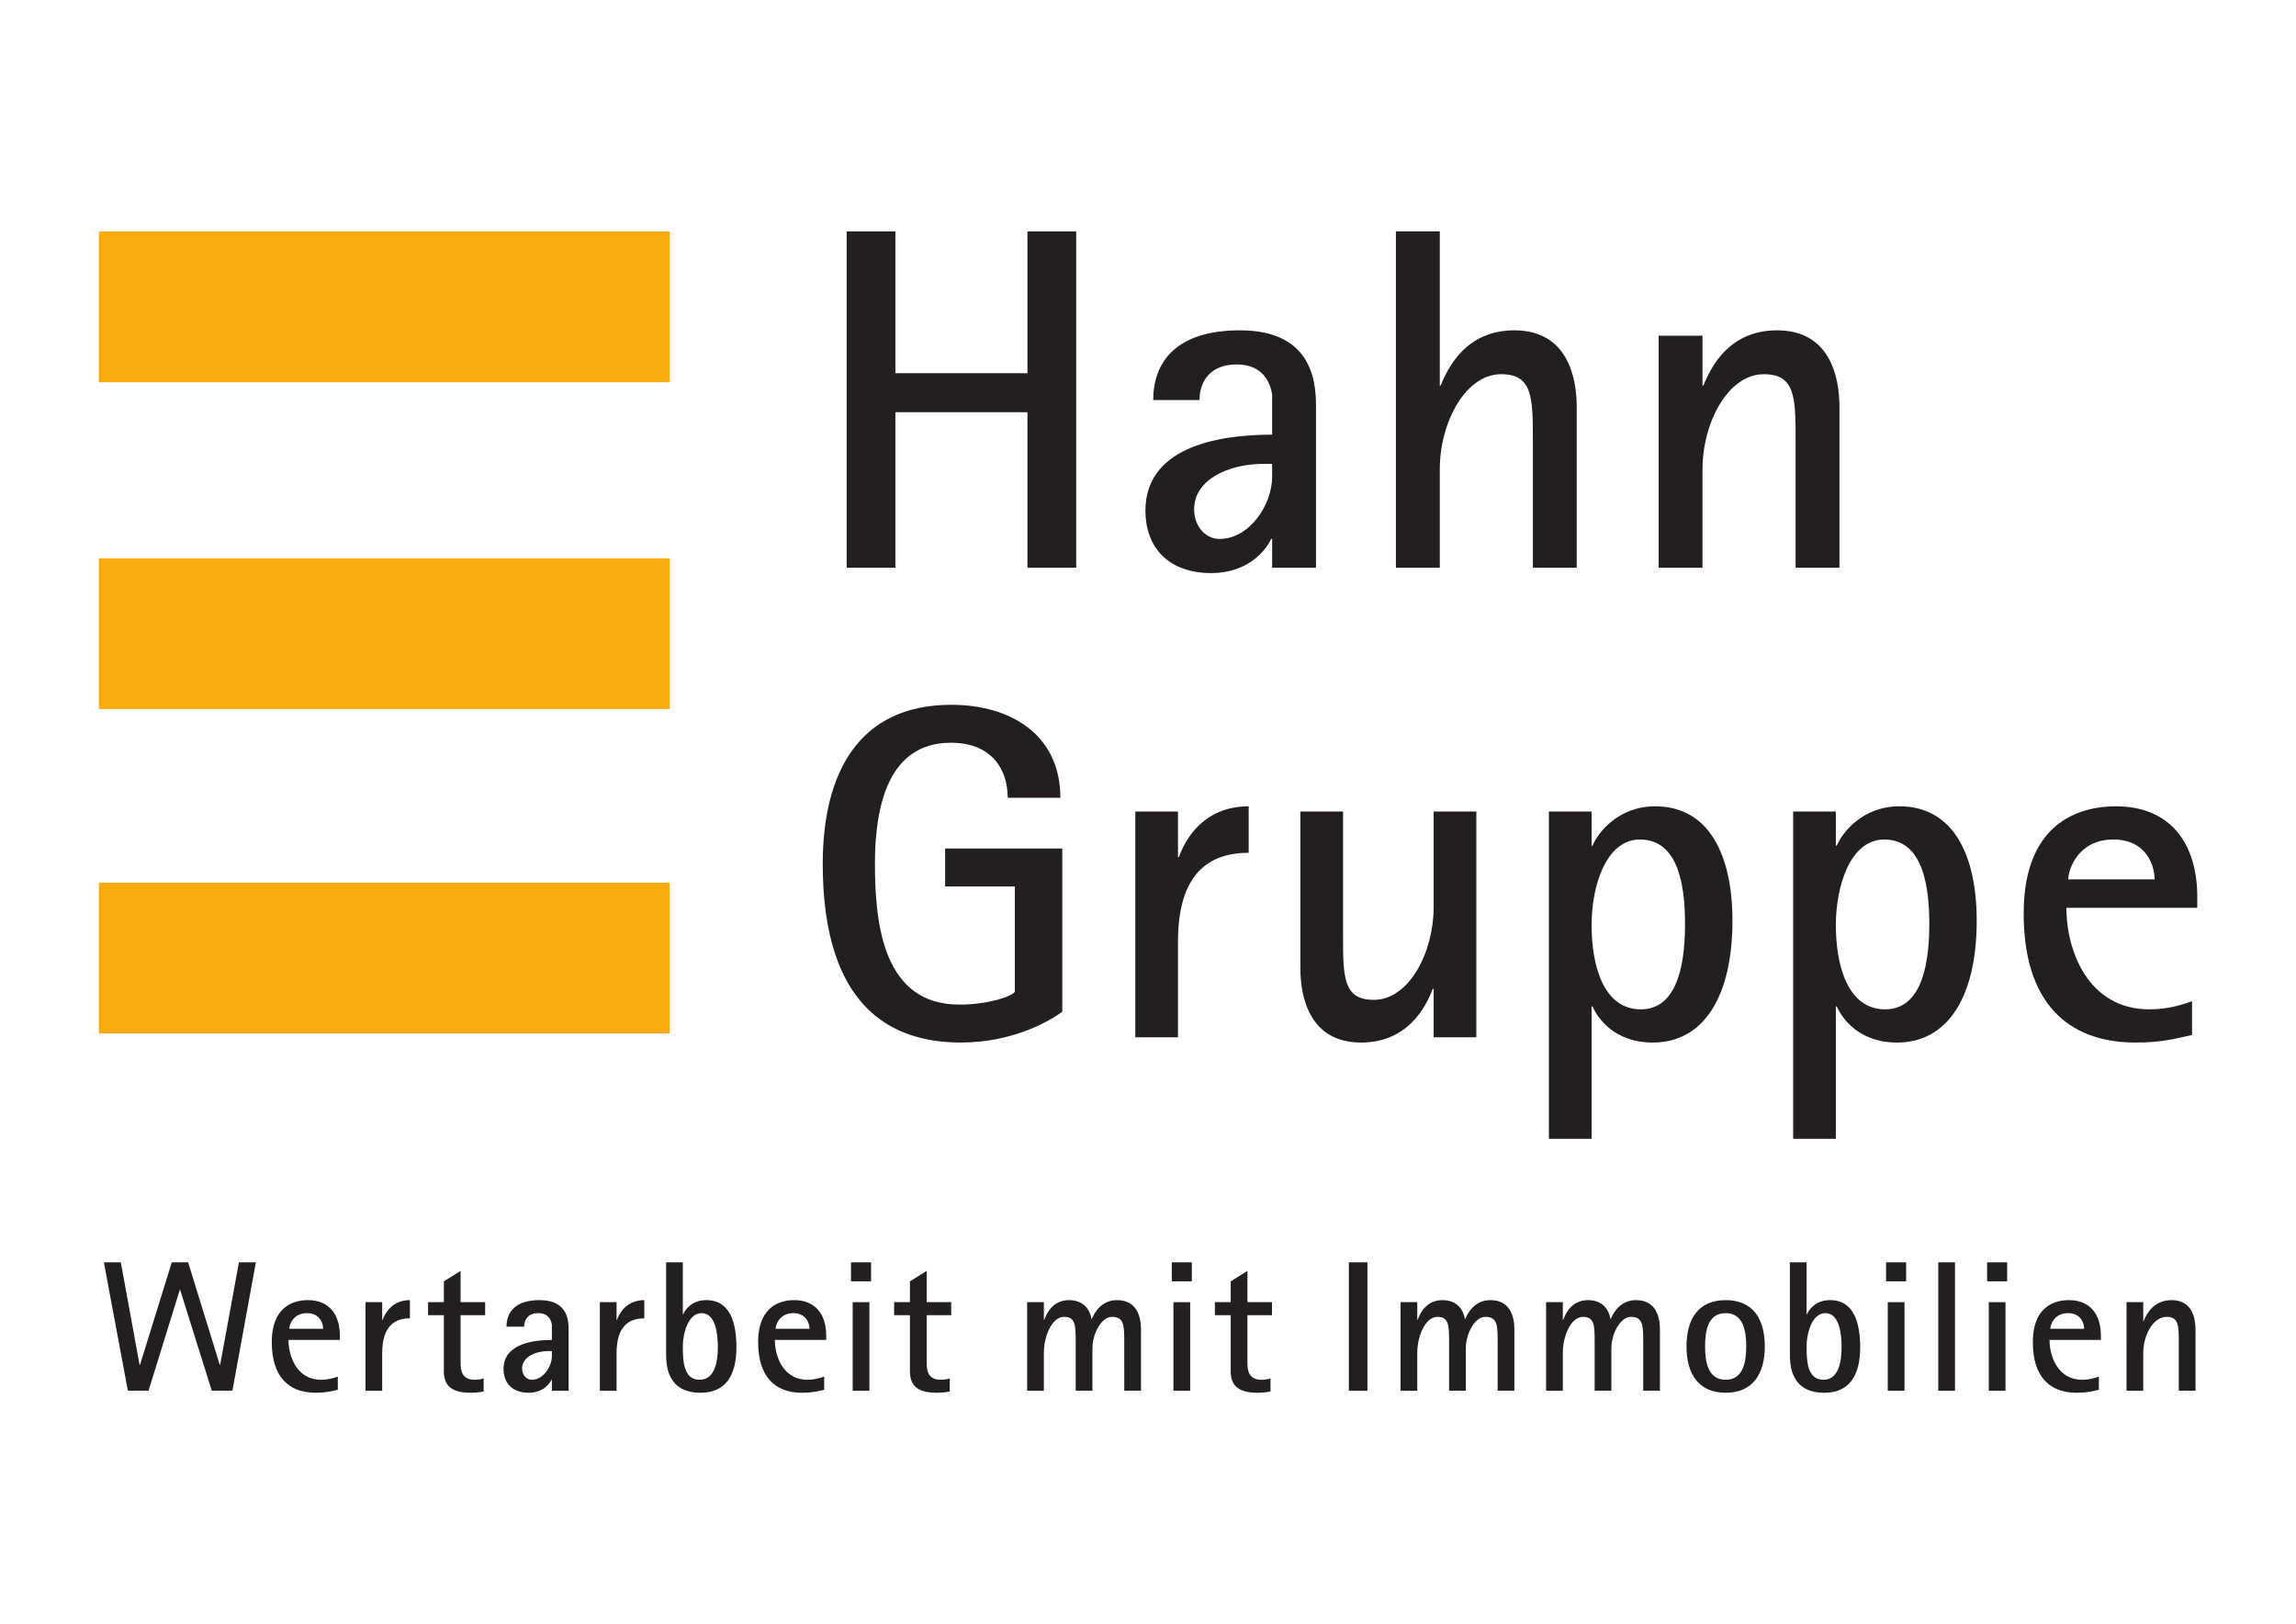 <?xml version="1.0" encoding="UTF-8" standalone="no"?>
<svg xmlns:dc="http://purl.org/dc/elements/1.1/" xmlns:cc="http://creativecommons.org/ns#" xmlns:rdf="http://www.w3.org/1999/02/22-rdf-syntax-ns#" xmlns:svg="http://www.w3.org/2000/svg" xmlns="http://www.w3.org/2000/svg" viewBox="0 0 1122.52 793.707" height="793.707" width="1122.52" xml:space="preserve" id="svg2" version="1.1">
  <defs id="defs6"></defs>
  <g transform="matrix(1.333,0,0,-1.333,0,793.707)" id="g10">
    <g transform="scale(0.1)" id="g12">
      <path id="path14" style="fill:#231f20;fill-opacity:1;fill-rule:nonzero;stroke:none" d="m 469.008,854.43 h 75.73 l 114.617,369.77 h 1.364 l 115.98,-369.77 h 75.731 l 85.961,470.74 H 876.309 L 807.402,949.191 h -1.367 L 690.055,1325.17 H 630.02 L 513.355,949.191 h -1.363 L 443.086,1325.17 H 381 Z m 769.962,51.781 c -14.31,-4.781 -33.39,-11.602 -61.34,-11.602 -88.76,0 -119.49,85.34 -119.49,146.101 h 188.33 v 15.67 c 0,76.44 -38.16,130.27 -117.32,130.27 -41.65,0 -132.337,-14.98 -132.337,-154.13 0,-127.668 62.697,-185.59 161.017,-185.59 35.49,0 54.57,4.769 81.14,10.898 z m -178.1,175.359 c 0,14.35 14.34,57.4 64.87,57.4 47.11,0 59.4,-36.9 59.4,-57.4 z m 279.56,-227.14 h 61.33 v 137.8 c 0,99.66 46.4,127.64 101.67,127.64 v 66.78 c -64.14,0 -91.44,-47.02 -100.31,-72.92 h -1.36 v 65.42 h -61.33 z m 433.47,44.961 c -8.87,-2.743 -21.83,-4.782 -32.75,-4.782 -47.76,0 -51.86,34.129 -51.86,63.481 v 173.38 h 90.07 v 47.68 h -90.07 v 114.63 l -61.32,-38.21 v -76.42 h -58 v -47.68 h 58 V 926.012 c 0,-44.34 19.08,-79.082 97.49,-79.082 16.37,0 32.75,1.359 48.44,4.769 z m 250.23,-44.961 h 61.33 v 223.08 c 0,29.36 0,109.14 -106.4,109.14 -90.76,0 -121.42,-45.63 -121.42,-97.53 h 64.73 c 0,25.95 15.03,49.85 51.91,49.85 23.22,0 44.39,-10.24 49.85,-41.66 v -56.68 c -82.63,0 -177.41,-20.43 -177.41,-106.411 0,-50.508 31.35,-87.289 92.05,-87.289 49.85,0 75.8,29.968 83.99,47.679 h 1.37 z m 0,145.34 v -18.43 c 0,-38.25 -31.41,-86.731 -73.75,-86.731 -18.44,0 -35.51,16.391 -35.51,41.653 0,41.66 48.48,63.508 96.97,63.508 z m 175.91,-145.34 h 61.32 v 137.8 c 0,99.66 46.4,127.64 101.67,127.64 v 66.78 c -64.14,0 -91.43,-47.02 -100.3,-72.92 h -1.37 v 65.42 h -61.32 z m 304.37,470.74 h -61.33 V 988.801 c 0,-40.949 4.09,-141.871 126.2,-141.871 94.16,0 131.64,66.109 131.64,166.45 0,85.32 -20.44,173.27 -110.48,173.27 -51.89,0 -77.15,-34.06 -84.67,-51.77 h -1.36 z m 0,-307.7 c 0,44.37 18.43,121.5 68.96,121.5 51.21,0 59.41,-76.45 59.41,-123.55 0,-60.061 -12.98,-120.811 -66.92,-120.811 -60.09,0 -61.45,72.352 -61.45,122.861 z m 518.38,-111.259 c -14.31,-4.781 -33.39,-11.602 -61.34,-11.602 -88.77,0 -119.49,85.34 -119.49,146.101 h 188.32 v 15.67 c 0,76.44 -38.15,130.27 -117.31,130.27 -41.65,0 -132.34,-14.98 -132.34,-154.13 0,-127.668 62.69,-185.59 161.02,-185.59 35.49,0 54.56,4.769 81.14,10.898 z m -178.1,175.359 c 0,14.35 14.34,57.4 64.86,57.4 47.12,0 59.41,-36.9 59.41,-57.4 z m 282.7,-227.14 h 61.32 v 324.72 h -61.32 z m -6.14,401.22 h 73.6 v 69.52 h -73.6 z m 362.09,-356.259 c -8.87,-2.743 -21.83,-4.782 -32.75,-4.782 -47.77,0 -51.86,34.129 -51.86,63.481 v 173.38 h 90.07 v 47.68 h -90.07 v 114.63 l -61.33,-38.21 v -76.42 h -57.99 v -47.68 h 57.99 V 926.012 c 0,-44.34 19.08,-79.082 97.49,-79.082 16.38,0 32.76,1.359 48.45,4.769 z m 283.93,-44.961 h 61.32 v 137.84 c 0,64.82 30.73,133.06 73.75,133.06 43.02,0 43.02,-33.44 43.02,-93.49 V 854.43 h 61.32 v 155.58 c 0,54.59 33.46,115.32 71.7,115.32 45.07,0 45.07,-32.76 45.07,-93.49 V 854.43 h 61.33 v 225.18 c 0,40.26 -11.59,107.04 -87.96,107.04 -53.94,0 -81.26,-41.56 -92.18,-68.83 h -1.36 c -4.77,29.31 -25.21,68.83 -82.5,68.83 -58.05,0 -81.26,-46.33 -90.82,-72.24 h -1.37 v 64.74 h -61.32 z m 536.58,0 h 61.33 v 324.72 h -61.33 z m -6.14,401.22 h 73.61 v 69.52 h -73.61 z m 362.1,-356.259 c -8.87,-2.743 -21.84,-4.782 -32.75,-4.782 -47.77,0 -51.86,34.129 -51.86,63.481 v 173.38 h 90.07 v 47.68 h -90.07 v 114.63 l -61.33,-38.21 v -76.42 h -58 v -47.68 h 58 V 926.012 c 0,-44.34 19.08,-79.082 97.49,-79.082 16.38,0 32.75,1.359 48.45,4.769 z m 287.33,-44.961 h 68.15 v 470.74 h -68.15 z m 189.62,0 h 61.33 v 137.84 c 0,64.82 30.72,133.06 73.74,133.06 43.02,0 43.02,-33.44 43.02,-93.49 V 854.43 h 61.33 v 155.58 c 0,54.59 33.46,115.32 71.7,115.32 45.06,0 45.06,-32.76 45.06,-93.49 V 854.43 h 61.33 v 225.18 c 0,40.26 -11.58,107.04 -87.96,107.04 -53.94,0 -81.26,-41.56 -92.18,-68.83 h -1.36 c -4.77,29.31 -25.21,68.83 -82.5,68.83 -58.04,0 -81.26,-46.33 -90.82,-72.24 h -1.36 v 64.74 h -61.33 z m 533.86,0 h 61.32 v 137.84 c 0,64.82 30.73,133.06 73.75,133.06 43.02,0 43.02,-33.44 43.02,-93.49 V 854.43 h 61.33 v 155.58 c 0,54.59 33.46,115.32 71.7,115.32 45.06,0 45.06,-32.76 45.06,-93.49 V 854.43 h 61.33 v 225.18 c 0,40.26 -11.58,107.04 -87.96,107.04 -53.94,0 -81.26,-41.56 -92.18,-68.83 h -1.36 c -4.77,29.31 -25.21,68.83 -82.5,68.83 -58.04,0 -81.26,-46.33 -90.82,-72.24 h -1.37 v 64.74 h -61.32 z m 658.89,-7.5 c 97.59,0 143.25,67.468 143.25,169.86 0,103.75 -45.66,169.86 -143.25,169.86 -98.27,0 -143.94,-66.11 -143.94,-169.86 0,-102.392 45.67,-169.86 143.94,-169.86 z m -75.79,169.86 c 0,52.56 8.2,122.18 75.79,122.18 66.22,0 75.1,-69.62 75.1,-122.18 0,-51.88 -8.88,-122.181 -75.1,-122.181 -67.59,0 -75.79,70.301 -75.79,122.181 z m 372.29,308.38 h -61.32 V 988.801 c 0,-40.949 4.08,-141.871 126.19,-141.871 94.17,0 131.65,66.109 131.65,166.45 0,85.32 -20.45,173.27 -110.48,173.27 -51.9,0 -77.16,-34.06 -84.67,-51.77 h -1.37 z m 0,-307.7 c 0,44.37 18.44,121.5 68.96,121.5 51.22,0 59.41,-76.45 59.41,-123.55 0,-60.061 -12.97,-120.811 -66.92,-120.811 -60.08,0 -61.45,72.352 -61.45,122.861 z m 297.72,-163.04 h 61.32 v 324.72 h -61.32 z m -6.14,401.22 h 73.6 v 69.52 h -73.6 z m 191.38,-401.22 h 61.33 v 470.74 h -61.33 z m 185.25,0 h 61.33 v 324.72 h -61.33 z m -6.14,401.22 h 73.61 v 69.52 h -73.61 z m 409.87,-349.439 c -14.31,-4.781 -33.39,-11.602 -61.34,-11.602 -88.76,0 -119.49,85.34 -119.49,146.101 h 188.33 v 15.67 c 0,76.44 -38.16,130.27 -117.32,130.27 -41.65,0 -132.34,-14.98 -132.34,-154.13 0,-127.668 62.7,-185.59 161.02,-185.59 35.49,0 54.57,4.769 81.14,10.898 z m -178.1,175.359 c 0,14.35 14.34,57.4 64.87,57.4 47.11,0 59.4,-36.9 59.4,-57.4 z m 279.56,-227.14 h 61.33 v 137.84 c 0,64.82 35.5,133.06 86.03,133.06 44.38,0 44.38,-33.44 44.38,-93.49 V 854.43 h 61.33 v 225.18 c 0,40.26 -12.27,107.04 -87.27,107.04 -66.24,0 -92.18,-49.74 -103.11,-77.02 h -1.36 v 69.52 h -61.33 V 854.43"></path>
      <path id="path16" style="fill:#f9ab0c;fill-opacity:1;fill-rule:nonzero;stroke:none" d="M 362.531,5105.29 H 2456.34 V 4552.53 H 362.531 v 552.76"></path>
      <path id="path18" style="fill:#f9ab0c;fill-opacity:1;fill-rule:nonzero;stroke:none" d="M 362.531,2717.49 H 2456.34 V 2164.73 H 362.531 v 552.76"></path>
      <path id="path20" style="fill:#f9ab0c;fill-opacity:1;fill-rule:nonzero;stroke:none" d="M 362.531,3907 H 2456.34 V 3354.31 H 362.531 V 3907"></path>
      <path id="path22" style="fill:#231f20;fill-opacity:1;fill-rule:nonzero;stroke:none" d="m 3105.27,3872.45 h 178.74 v 570.22 h 484.43 v -570.22 h 178.74 v 1233.39 h -178.74 v -520.17 h -484.43 v 520.17 H 3105.27 V 3872.45"></path>
      <path id="path24" style="fill:#231f20;fill-opacity:1;fill-rule:nonzero;stroke:none" d="m 4665.76,4253.18 v -48.24 c 0,-100.11 -82.2,-227.01 -193.04,-227.01 -48.28,0 -92.98,42.86 -92.98,109.01 0,109.04 126.96,166.24 253.86,166.24 z m 0,-380.73 h 160.89 v 584.51 c 0,76.86 0,286 -278.88,286 -237.71,0 -318.14,-119.76 -318.14,-255.63 h 169.8 c 0,67.96 39.3,130.53 135.88,130.53 60.76,0 116.15,-26.84 130.45,-109.06 v -148.37 c -216.28,0 -464.74,-53.62 -464.74,-278.83 0,-132.28 82.23,-228.82 241.31,-228.82 130.48,0 198.42,78.66 219.83,125.15 h 3.6 v -105.48"></path>
      <path id="path26" style="fill:#231f20;fill-opacity:1;fill-rule:nonzero;stroke:none" d="m 5119.78,3872.45 h 160.93 v 361.07 c 0,169.82 92.92,348.58 225.17,348.58 116.19,0 116.19,-87.59 116.19,-244.92 v -464.73 h 160.9 v 589.88 c 0,105.47 -32.2,280.63 -228.79,280.63 -173.4,0 -241.34,-130.48 -269.95,-201.99 h -3.52 v 564.87 H 5119.78 V 3872.45"></path>
      <path id="path28" style="fill:#231f20;fill-opacity:1;fill-rule:nonzero;stroke:none" d="m 6083.37,3872.45 h 160.86 v 361.07 c 0,169.82 92.98,348.58 225.21,348.58 116.22,0 116.22,-87.59 116.22,-244.92 v -464.73 h 160.88 v 589.88 c 0,105.47 -32.18,280.63 -228.82,280.63 -173.38,0 -241.29,-130.48 -269.92,-201.99 h -3.57 v 182.34 h -160.86 v -850.86"></path>
      <path id="path30" style="fill:#231f20;fill-opacity:1;fill-rule:nonzero;stroke:none" d="m 3896.07,2244.3 c -36.53,-27.83 -173.96,-113.09 -372.28,-113.09 -309.64,0 -506.21,191.35 -506.21,655.83 0,330.51 130.47,582.75 471.42,582.75 217.45,0 400.11,-109.57 400.11,-340.94 h -193.09 c 0,102.62 -57.41,201.79 -208.76,201.79 -226.14,0 -278.33,-226.15 -278.33,-443.6 0,-227.87 33.05,-516.64 309.64,-516.64 106.12,0 191.37,29.55 203.54,46.97 v 386.19 h -255.72 v 139.16 h 429.68 v -598.42 0"></path>
      <path id="path32" style="fill:#231f20;fill-opacity:1;fill-rule:nonzero;stroke:none" d="m 4163.95,2978.4 h 156.55 v -167 h 3.5 c 22.61,66.09 92.18,186.12 255.74,186.12 v -170.48 c -140.95,0 -259.24,-71.32 -259.24,-325.29 v -351.38 h -156.55 v 828.03"></path>
      <path id="path34" style="fill:#231f20;fill-opacity:1;fill-rule:nonzero;stroke:none" d="m 5258.15,2327.79 h -3.48 c -26.1,-69.58 -93.94,-196.58 -262.68,-196.58 -191.37,0 -222.67,170.48 -222.67,273.12 v 574.07 h 156.58 v -452.29 c 0,-154.84 0,-238.32 113.06,-238.32 128.74,0 219.19,173.96 219.19,339.22 v 351.39 h 156.55 v -828.03 h -156.55 v 177.42"></path>
      <path id="path36" style="fill:#231f20;fill-opacity:1;fill-rule:nonzero;stroke:none" d="m 6018.34,2252.98 c 121.77,0 161.79,137.45 161.79,311.39 0,125.25 -17.4,311.38 -165.24,311.38 -127.02,0 -177.45,-175.68 -177.45,-313.12 0,-146.1 41.74,-309.65 180.9,-309.65 z m -337.48,725.42 h 156.58 v -125.26 h 3.47 c 19.14,46.97 93.95,144.38 229.61,144.38 200.07,0 283.56,-182.64 283.56,-419.22 0,-276.61 -104.37,-447.09 -292.23,-447.09 -137.46,0 -200.06,85.26 -220.94,132.22 h -3.47 V 1778.08 H 5680.86 V 2978.4"></path>
      <path id="path38" style="fill:#231f20;fill-opacity:1;fill-rule:nonzero;stroke:none" d="m 6914.22,2252.98 c 121.77,0 161.82,137.45 161.82,311.39 0,125.25 -17.42,311.38 -165.26,311.38 -127.01,0 -177.46,-175.68 -177.46,-313.12 0,-146.1 41.76,-309.65 180.9,-309.65 z m -337.48,725.42 h 156.58 v -125.26 h 3.48 c 19.15,46.97 93.94,144.38 229.63,144.38 200.06,0 283.54,-182.64 283.54,-419.22 0,-276.61 -104.37,-447.09 -292.22,-447.09 -137.46,0 -200.08,85.26 -220.95,132.22 h -3.48 V 1778.08 H 6576.74 V 2978.4"></path>
      <path id="path40" style="fill:#231f20;fill-opacity:1;fill-rule:nonzero;stroke:none" d="m 7902.32,2729.65 c 0,52.17 -31.3,146.1 -151.33,146.1 -128.73,0 -165.25,-109.58 -165.25,-146.1 h 316.58 z m 137.44,-570.6 c -67.83,-15.65 -116.54,-27.84 -207.03,-27.84 -250.48,0 -410.54,147.87 -410.54,473.19 0,354.86 231.38,393.12 337.48,393.12 201.81,0 299.23,-137.41 299.23,-332.25 v -40 h -480.14 c 0,-154.84 78.3,-372.29 304.42,-372.29 71.32,0 120.03,17.42 156.58,29.58 v -123.51 0"></path>
    </g>
  </g>
</svg>
